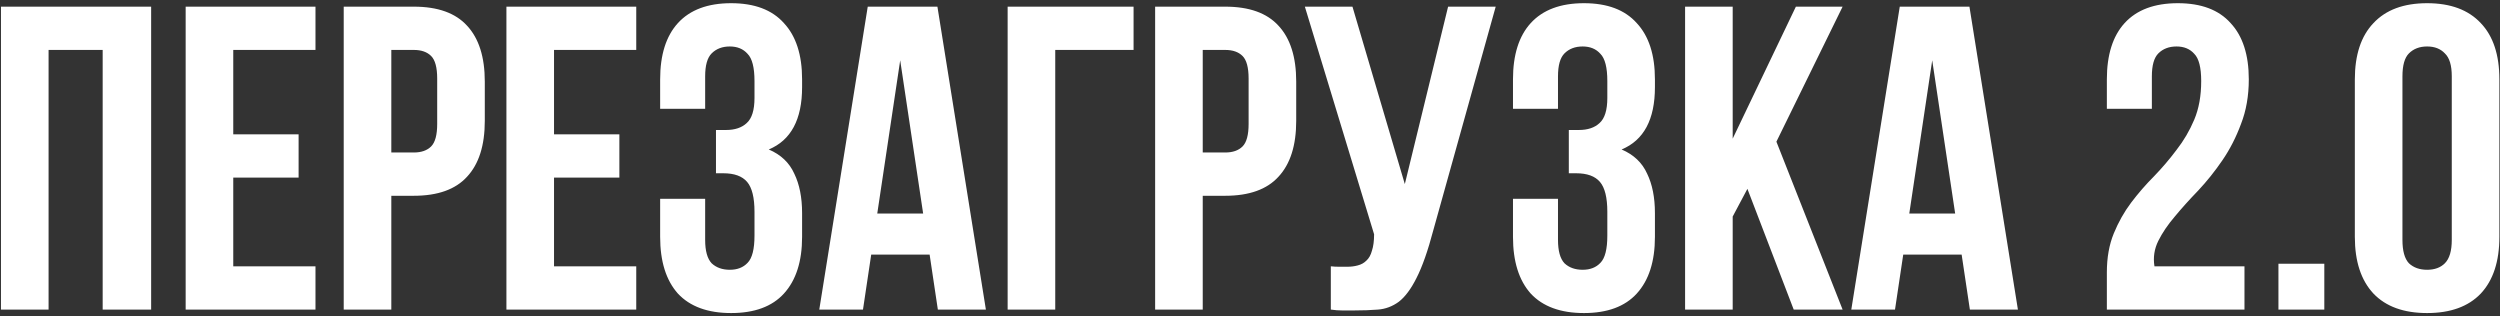 <?xml version="1.0" encoding="UTF-8"?> <svg xmlns="http://www.w3.org/2000/svg" width="751" height="95" viewBox="0 0 751 95" fill="none"><rect x="0" y="0" width="751" height="95" fill="#333333" stroke="none"/> <path d="M14.593 93H0.293V2H45.403V93H30.843V15H14.593V93ZM70.071 40.35H89.701V53.35H70.071V80H94.771V93H55.771V2H94.771V15H70.071V40.35ZM124.312 2C131.505 2 136.835 3.907 140.302 7.72C143.855 11.533 145.632 17.123 145.632 24.49V36.32C145.632 43.687 143.855 49.277 140.302 53.09C136.835 56.903 131.505 58.81 124.312 58.81H117.552V93H103.252V2H124.312ZM117.552 15V45.81H124.312C126.565 45.81 128.298 45.203 129.512 43.99C130.725 42.777 131.332 40.523 131.332 37.23V23.58C131.332 20.287 130.725 18.033 129.512 16.82C128.298 15.607 126.565 15 124.312 15H117.552ZM166.429 40.35H186.059V53.35H166.429V80H191.129V93H152.129V2H191.129V15H166.429V40.35ZM226.649 24.36C226.649 20.287 225.956 17.557 224.569 16.17C223.269 14.697 221.493 13.96 219.239 13.96C216.986 13.96 215.166 14.653 213.779 16.04C212.479 17.34 211.829 19.637 211.829 22.93V32.68H198.309V23.84C198.309 16.473 200.086 10.84 203.639 6.94C207.279 2.953 212.609 0.96 219.629 0.96C226.649 0.96 231.936 2.953 235.489 6.94C239.129 10.84 240.949 16.473 240.949 23.84V26.18C240.949 35.887 237.613 42.127 230.939 44.9C234.579 46.46 237.136 48.887 238.609 52.18C240.169 55.387 240.949 59.33 240.949 64.01V71.16C240.949 78.527 239.129 84.203 235.489 88.19C231.936 92.09 226.649 94.04 219.629 94.04C212.609 94.04 207.279 92.09 203.639 88.19C200.086 84.203 198.309 78.527 198.309 71.16V59.72H211.829V72.07C211.829 75.363 212.479 77.703 213.779 79.09C215.166 80.39 216.986 81.04 219.239 81.04C221.493 81.04 223.269 80.347 224.569 78.96C225.956 77.573 226.649 74.843 226.649 70.77V63.62C226.649 59.373 225.913 56.383 224.439 54.65C222.966 52.917 220.583 52.05 217.289 52.05H215.079V39.05H218.069C220.756 39.05 222.836 38.357 224.309 36.97C225.869 35.583 226.649 33.07 226.649 29.43V24.36ZM296.16 93H281.73L279.26 76.49H261.71L259.24 93H246.11L260.67 2H281.6L296.16 93ZM263.53 64.14H277.31L270.42 18.12L263.53 64.14ZM316.995 93H302.695V2H340.525V15H316.995V93ZM368.062 2C375.255 2 380.585 3.907 384.052 7.72C387.605 11.533 389.382 17.123 389.382 24.49V36.32C389.382 43.687 387.605 49.277 384.052 53.09C380.585 56.903 375.255 58.81 368.062 58.81H361.302V93H347.002V2H368.062ZM361.302 15V45.81H368.062C370.315 45.81 372.048 45.203 373.262 43.99C374.475 42.777 375.082 40.523 375.082 37.23V23.58C375.082 20.287 374.475 18.033 373.262 16.82C372.048 15.607 370.315 15 368.062 15H361.302ZM399.779 80C400.559 80.087 401.382 80.13 402.249 80.13C403.115 80.13 403.939 80.13 404.719 80.13C405.845 80.13 406.885 80 407.839 79.74C408.879 79.48 409.745 79.003 410.439 78.31C411.219 77.617 411.782 76.62 412.129 75.32C412.562 74.02 412.779 72.373 412.779 70.38L391.979 2H406.279L422.009 55.3L435.009 2H449.309L430.589 69.08C428.942 75.32 427.252 80.13 425.519 83.51C423.872 86.803 422.095 89.187 420.189 90.66C418.282 92.047 416.202 92.827 413.949 93C411.782 93.173 409.355 93.26 406.669 93.26C405.369 93.26 404.199 93.26 403.159 93.26C402.119 93.26 400.992 93.173 399.779 93V80ZM482.841 24.36C482.841 20.287 482.147 17.557 480.761 16.17C479.461 14.697 477.684 13.96 475.431 13.96C473.177 13.96 471.357 14.653 469.971 16.04C468.671 17.34 468.021 19.637 468.021 22.93V32.68H454.501V23.84C454.501 16.473 456.277 10.84 459.831 6.94C463.471 2.953 468.801 0.96 475.821 0.96C482.841 0.96 488.127 2.953 491.681 6.94C495.321 10.84 497.141 16.473 497.141 23.84V26.18C497.141 35.887 493.804 42.127 487.131 44.9C490.771 46.46 493.327 48.887 494.801 52.18C496.361 55.387 497.141 59.33 497.141 64.01V71.16C497.141 78.527 495.321 84.203 491.681 88.19C488.127 92.09 482.841 94.04 475.821 94.04C468.801 94.04 463.471 92.09 459.831 88.19C456.277 84.203 454.501 78.527 454.501 71.16V59.72H468.021V72.07C468.021 75.363 468.671 77.703 469.971 79.09C471.357 80.39 473.177 81.04 475.431 81.04C477.684 81.04 479.461 80.347 480.761 78.96C482.147 77.573 482.841 74.843 482.841 70.77V63.62C482.841 59.373 482.104 56.383 480.631 54.65C479.157 52.917 476.774 52.05 473.481 52.05H471.271V39.05H474.261C476.947 39.05 479.027 38.357 480.501 36.97C482.061 35.583 482.841 33.07 482.841 29.43V24.36ZM524.921 56.73L520.501 65.05V93H506.201V2H520.501V41.65L539.481 2H553.521L533.631 42.56L553.521 93H538.831L524.921 56.73ZM606.179 93H591.749L589.279 76.49H571.729L569.259 93H556.129L570.689 2H591.619L606.179 93ZM573.549 64.14H587.329L580.439 18.12L573.549 64.14ZM661.24 24.36C661.24 20.287 660.547 17.557 659.16 16.17C657.86 14.697 656.084 13.96 653.83 13.96C651.577 13.96 649.757 14.653 648.37 16.04C647.07 17.34 646.42 19.637 646.42 22.93V32.68H632.9V23.84C632.9 16.473 634.677 10.84 638.23 6.94C641.87 2.953 647.2 0.96 654.22 0.96C661.24 0.96 666.527 2.953 670.08 6.94C673.72 10.84 675.54 16.473 675.54 23.84C675.54 28.78 674.76 33.243 673.2 37.23C671.727 41.217 669.864 44.857 667.61 48.15C665.357 51.443 662.93 54.477 660.33 57.25C657.73 59.937 655.39 62.537 653.31 65.05C651.23 67.477 649.584 69.903 648.37 72.33C647.157 74.757 646.767 77.313 647.2 80H674.24V93H632.9V81.82C632.9 77.4 633.594 73.5 634.98 70.12C636.367 66.74 638.1 63.663 640.18 60.89C642.347 58.03 644.644 55.387 647.07 52.96C649.497 50.447 651.75 47.803 653.83 45.03C655.997 42.257 657.774 39.223 659.16 35.93C660.547 32.637 661.24 28.78 661.24 24.36ZM698.223 79.22V93H684.443V79.22H698.223ZM721.694 72.07C721.694 75.363 722.344 77.703 723.644 79.09C725.031 80.39 726.851 81.04 729.104 81.04C731.358 81.04 733.134 80.39 734.434 79.09C735.821 77.703 736.514 75.363 736.514 72.07V22.93C736.514 19.637 735.821 17.34 734.434 16.04C733.134 14.653 731.358 13.96 729.104 13.96C726.851 13.96 725.031 14.653 723.644 16.04C722.344 17.34 721.694 19.637 721.694 22.93V72.07ZM707.394 23.84C707.394 16.473 709.258 10.84 712.984 6.94C716.711 2.953 722.084 0.96 729.104 0.96C736.124 0.96 741.498 2.953 745.224 6.94C748.951 10.84 750.814 16.473 750.814 23.84V71.16C750.814 78.527 748.951 84.203 745.224 88.19C741.498 92.09 736.124 94.04 729.104 94.04C722.084 94.04 716.711 92.09 712.984 88.19C709.258 84.203 707.394 78.527 707.394 71.16V23.84Z" fill="white"></path> </svg> 